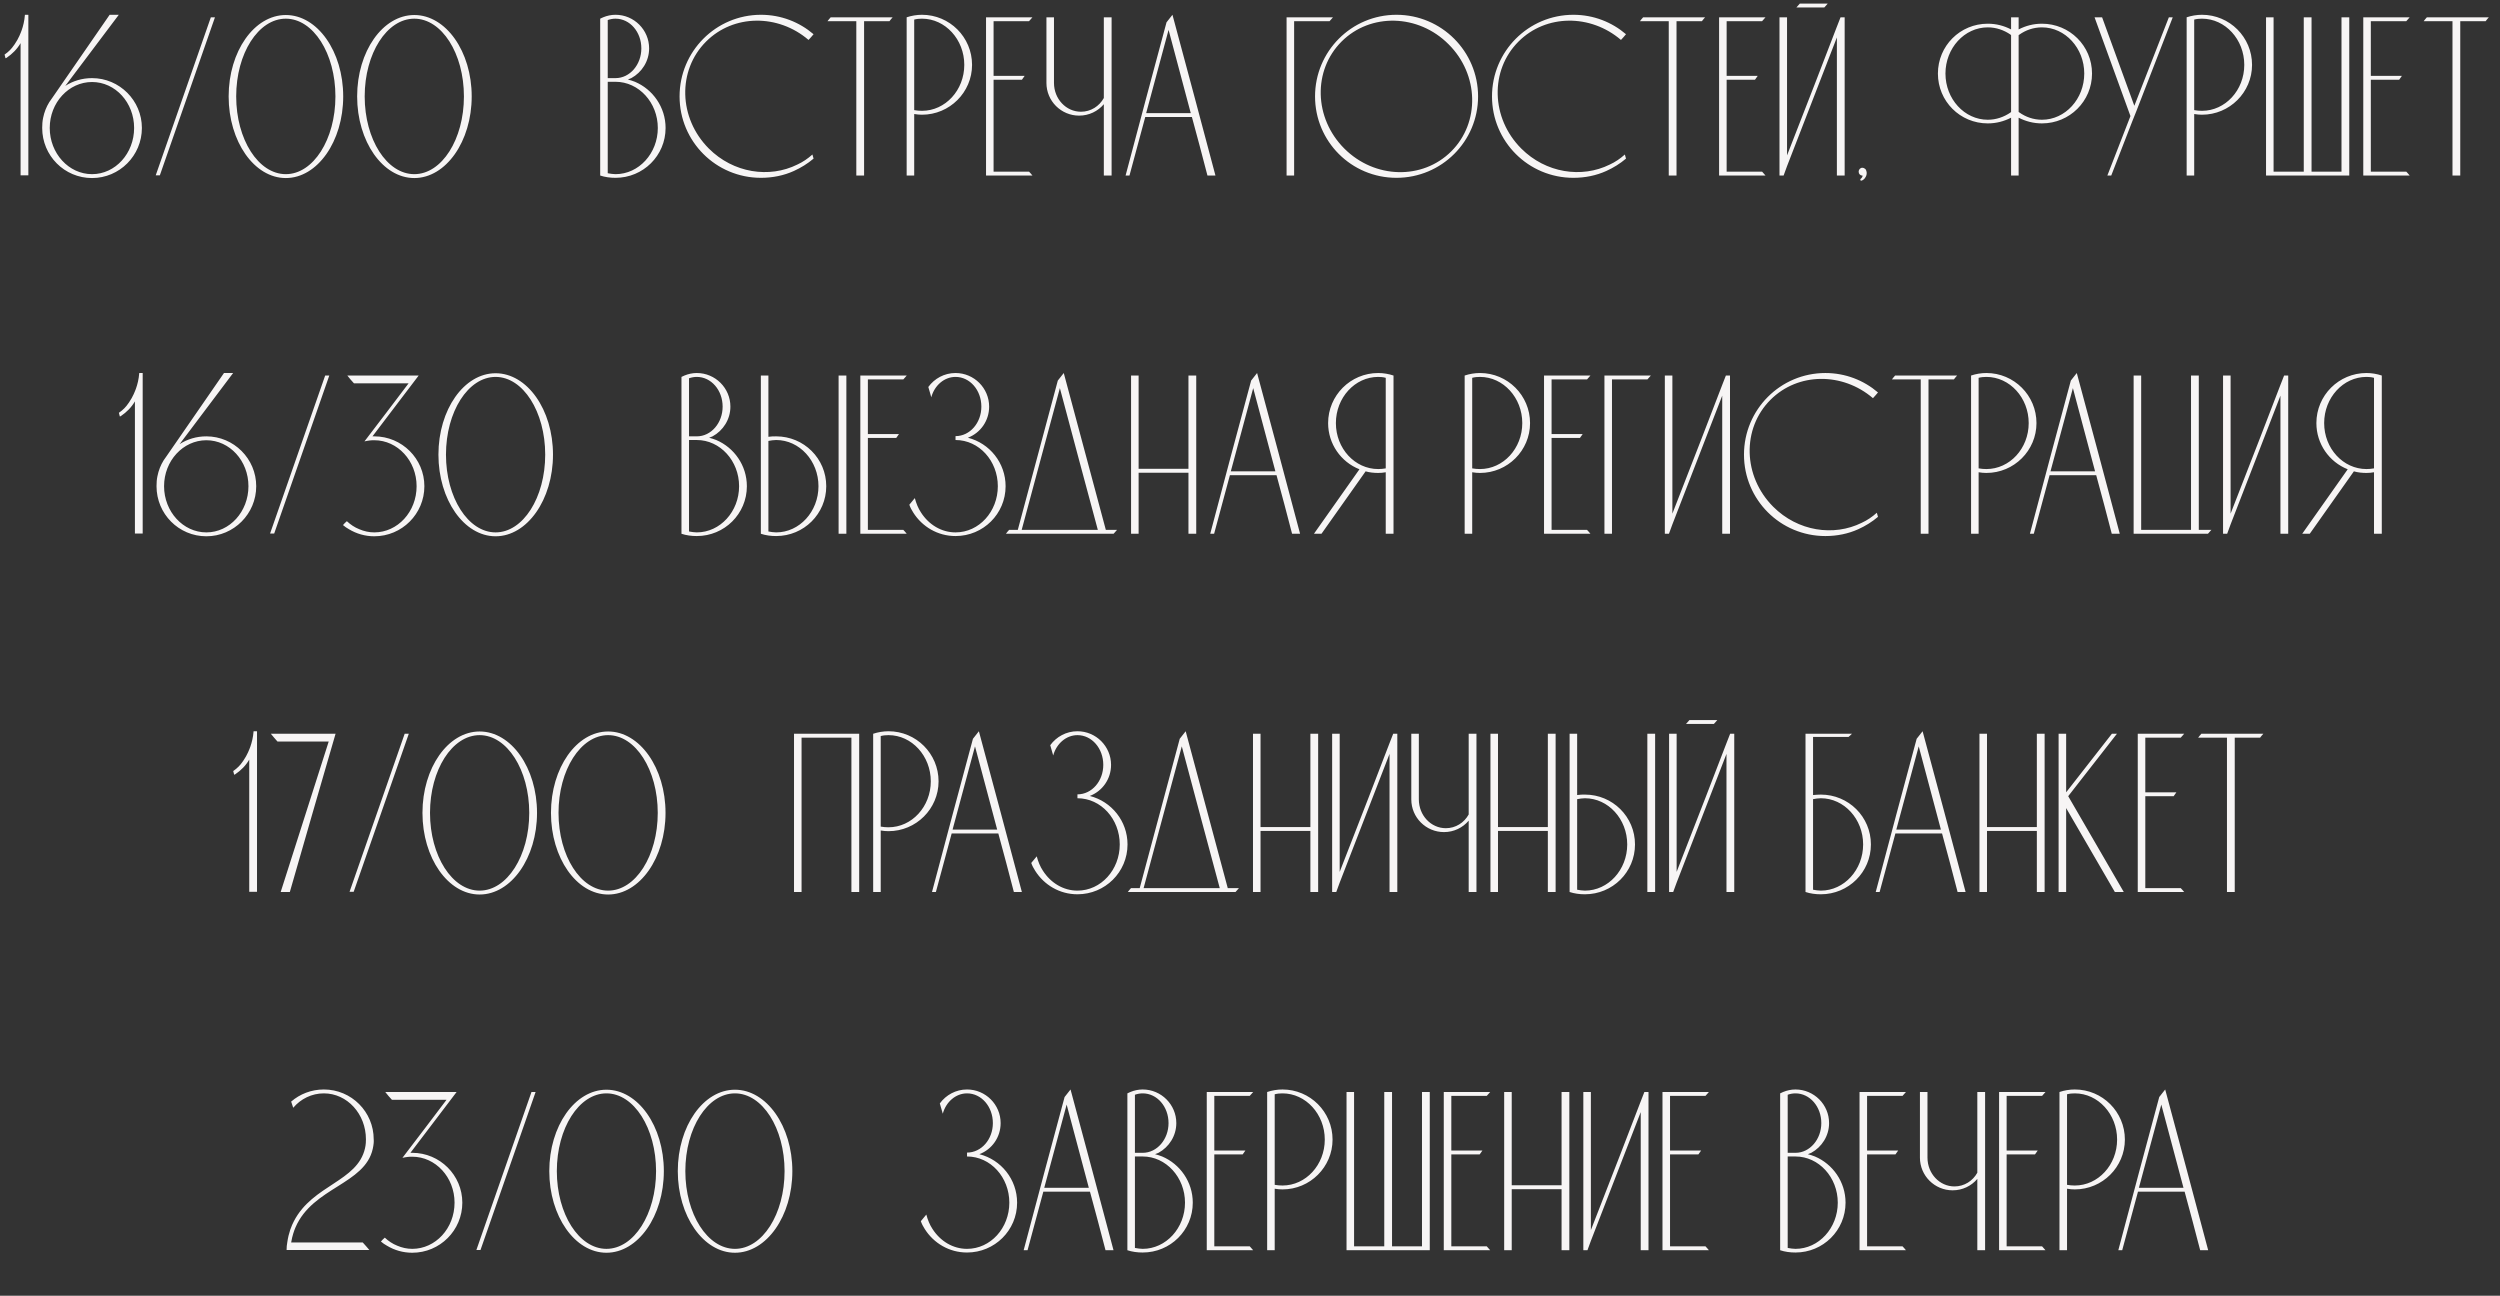 <?xml version="1.0" encoding="UTF-8"?> <svg xmlns="http://www.w3.org/2000/svg" width="328" height="170" viewBox="0 0 328 170" fill="none"><rect x="0" y="0" width="328" height="170" fill="#333333" stroke="none"/><path d="M3.27 1.94C3.42 1.94 3.57 1.94 3.72 1.94V23H2.7V5.66C2.25 6.44 1.62 7.07 0.87 7.58C0.81 7.61 0.78 7.64 0.72 7.64L0.6 7.16C0.87 6.98 1.11 6.77 1.32 6.56C1.47 6.41 1.68 6.17 1.92 5.81C2.46 5.03 2.73 4.28 2.85 3.95C3.03 3.44 3.21 2.75 3.27 1.94ZM12.076 10.25C15.676 10.25 18.616 13.19 18.616 16.79C18.616 20.42 15.676 23.36 12.076 23.36C8.446 23.36 5.536 20.42 5.536 16.79C5.536 16.34 5.566 15.89 5.656 15.47C5.806 14.72 6.076 14.03 6.466 13.4L6.886 12.8L14.386 1.94H15.586L8.566 11.27C9.586 10.61 10.786 10.25 12.076 10.25ZM12.076 22.85C15.136 22.85 17.596 20.12 17.596 16.79C17.596 13.46 15.136 10.76 12.076 10.76C9.016 10.76 6.526 13.46 6.526 16.79C6.526 20.12 9.016 22.85 12.076 22.85ZM27.663 2.27H28.203L20.973 23H20.433L27.663 2.27ZM37.498 1.97C41.638 1.97 45.028 6.74 45.028 12.65C45.028 18.56 41.638 23.36 37.498 23.36C33.358 23.36 29.998 18.56 29.998 12.65C29.998 6.74 33.358 1.97 37.498 1.97ZM37.498 22.85C41.098 22.85 44.008 18.29 44.008 12.65C44.008 7.01 41.098 2.45 37.498 2.45C33.898 2.45 30.988 7.01 30.988 12.65C30.988 18.29 33.898 22.85 37.498 22.85ZM54.357 1.97C58.497 1.97 61.887 6.74 61.887 12.65C61.887 18.56 58.497 23.36 54.357 23.36C50.217 23.36 46.857 18.56 46.857 12.65C46.857 6.74 50.217 1.97 54.357 1.97ZM54.357 22.85C57.957 22.85 60.867 18.29 60.867 12.65C60.867 7.01 57.957 2.45 54.357 2.45C50.757 2.45 47.847 7.01 47.847 12.65C47.847 18.29 50.757 22.85 54.357 22.85ZM83.305 10.73C85.645 11.72 87.325 14.06 87.325 16.79C87.325 20.42 84.385 23.33 80.755 23.33C80.065 23.33 79.375 23.24 78.745 23.03V2.45C78.865 2.39 78.985 2.33 79.135 2.27C79.645 2.06 80.185 1.94 80.755 1.94C83.185 1.94 85.165 3.92 85.165 6.35C85.165 8.03 84.205 9.5 82.825 10.25C82.675 10.31 82.525 10.37 82.375 10.43C82.705 10.52 83.005 10.61 83.305 10.73ZM79.735 2.63V10.25H80.755C82.645 10.25 84.145 8.48 84.145 6.35C84.145 4.19 82.645 2.45 80.755 2.45C80.425 2.45 80.065 2.51 79.735 2.63ZM80.755 22.85C83.815 22.85 86.305 20.12 86.305 16.79C86.305 13.46 83.815 10.73 80.755 10.73H79.735V22.73C80.095 22.79 80.425 22.85 80.755 22.85ZM104.61 21.59C105.33 21.26 105.99 20.81 106.59 20.27L106.74 20.81C105.96 21.47 105.09 22.01 104.16 22.43C102.84 23.03 101.37 23.33 99.84 23.33C93.93 23.33 89.16 18.56 89.16 12.65C89.16 6.74 93.93 1.94 99.84 1.94C102.48 1.94 104.88 2.9 106.74 4.49C106.53 4.73 106.32 5 106.08 5.24C102.09 1.82 96.24 1.85 92.64 5.45C88.86 9.23 89.01 15.5 93 19.49C96.21 22.7 100.92 23.42 104.61 21.59ZM108.988 2.27H117.118C116.968 2.45 116.818 2.6 116.698 2.78H113.368V23.03H112.348V2.78H108.568C108.688 2.6 108.838 2.45 108.988 2.27ZM127.534 8.51C127.534 12.11 124.594 15.05 120.964 15.05C120.634 15.05 120.304 15.02 119.944 14.96V23.03H118.954V2.27C119.584 2.06 120.274 1.94 120.964 1.94C124.594 1.94 127.534 4.88 127.534 8.51ZM126.514 8.51C126.514 5.18 124.024 2.45 120.964 2.45C120.634 2.45 120.274 2.48 119.944 2.57V14.45C120.274 14.51 120.634 14.54 120.964 14.54C124.024 14.54 126.514 11.84 126.514 8.51ZM130.358 22.52H135.008C135.158 22.67 135.308 22.85 135.458 23.03H129.368V2.27H135.458C135.308 2.45 135.158 2.6 135.008 2.78H130.358V9.95H134.438C134.318 10.1 134.198 10.28 134.078 10.46H130.358V22.52ZM144.822 2.27H145.842V23.03H144.822V13.67C144.042 14.6 142.872 15.17 141.582 15.17C139.212 15.17 137.292 13.25 137.292 10.88V2.27H138.282V10.88C138.282 12.98 139.872 14.66 141.822 14.66C143.112 14.66 144.222 13.94 144.822 12.86V2.27ZM153.827 1.94C155.717 8.96 157.607 16.01 159.467 23.03H158.417C157.757 20.45 157.067 17.9 156.377 15.35H150.257C149.567 17.9 148.877 20.45 148.187 23.03H147.677C149.447 16.31 151.247 9.62 153.047 2.93C153.317 2.6 153.557 2.27 153.827 1.94ZM150.377 14.84H156.227L153.317 3.92L150.377 14.84ZM174.439 2.78H169.789C169.789 9.53 169.789 16.28 169.789 23.03H168.799V2.27H174.889C174.739 2.45 174.589 2.6 174.439 2.78ZM183.214 1.94C189.124 1.94 193.924 6.74 193.924 12.65C193.924 18.56 189.124 23.33 183.214 23.33C177.304 23.33 172.534 18.56 172.534 12.65C172.534 6.74 177.304 1.94 183.214 1.94ZM190.414 19.85C194.194 16.07 194.044 9.77 190.054 5.81C186.094 1.82 179.794 1.67 176.014 5.45C172.234 9.23 172.384 15.5 176.374 19.49C180.364 23.48 186.634 23.63 190.414 19.85ZM211.201 21.59C211.921 21.26 212.581 20.81 213.181 20.27L213.331 20.81C212.551 21.47 211.681 22.01 210.751 22.43C209.431 23.03 207.961 23.33 206.431 23.33C200.521 23.33 195.751 18.56 195.751 12.65C195.751 6.74 200.521 1.94 206.431 1.94C209.071 1.94 211.471 2.9 213.331 4.49C213.121 4.73 212.911 5 212.671 5.24C208.681 1.82 202.831 1.85 199.231 5.45C195.451 9.23 195.601 15.5 199.591 19.49C202.801 22.7 207.511 23.42 211.201 21.59ZM215.58 2.27H223.71C223.56 2.45 223.41 2.6 223.29 2.78H219.96V23.03H218.94V2.78H215.16C215.28 2.6 215.43 2.45 215.58 2.27ZM226.535 22.52H231.185C231.335 22.67 231.485 22.85 231.635 23.03H225.545V2.27H231.635C231.485 2.45 231.335 2.6 231.185 2.78H226.535V9.95H230.615C230.495 10.1 230.375 10.28 230.255 10.46H226.535V22.52ZM241.479 2.27H242.019V23.03H240.999V4.91L234.459 21.8L234.009 23.03H233.469V2.27H234.459V20.39L238.239 10.67L240.999 3.5L241.479 2.27ZM235.689 0.98C235.839 0.8 235.989 0.65 236.139 0.47H239.799C239.649 0.65 239.499 0.8 239.349 0.98H235.689ZM244.874 22.46C245.024 22.94 244.694 23.42 244.514 23.54C244.454 23.6 244.334 23.69 244.124 23.72C244.124 23.66 244.094 23.57 244.064 23.51C244.094 23.48 244.304 23.36 244.364 23.12C244.364 23.09 244.364 23.06 244.364 23.03C244.364 23.03 244.364 23.03 244.334 23.03C244.064 23.03 243.854 22.82 243.854 22.52C243.854 22.25 244.064 22.01 244.334 22.01C244.514 22.01 244.634 22.1 244.754 22.19C244.814 22.31 244.874 22.4 244.874 22.46ZM267.904 3.11C271.534 3.11 274.474 6.02 274.474 9.65C274.474 13.28 271.534 16.19 267.904 16.19C266.794 16.19 265.774 15.92 264.844 15.44V23.03H263.854V15.44C262.924 15.92 261.904 16.19 260.794 16.19C257.164 16.19 254.254 13.28 254.254 9.65C254.254 6.02 257.164 3.11 260.794 3.11C261.904 3.11 262.924 3.38 263.854 3.86V2.27H264.844V3.86C265.774 3.38 266.794 3.11 267.904 3.11ZM260.794 15.71C261.904 15.71 262.924 15.35 263.794 14.75C263.794 14.72 263.824 14.72 263.854 14.69V4.61C263.824 4.58 263.794 4.58 263.794 4.55C262.924 3.95 261.904 3.59 260.794 3.59C257.734 3.59 255.244 6.32 255.244 9.65C255.244 12.98 257.734 15.71 260.794 15.71ZM267.904 15.71C270.964 15.71 273.454 12.98 273.454 9.65C273.454 6.32 270.964 3.59 267.904 3.59C266.794 3.59 265.774 3.95 264.934 4.55C264.904 4.58 264.874 4.58 264.844 4.61V14.69C264.874 14.72 264.904 14.72 264.934 14.75C265.774 15.35 266.794 15.71 267.904 15.71ZM284.555 2.27H285.065L280.295 14.57L279.755 15.92L276.995 23.03H276.485L279.515 15.23L274.805 2.27H275.795L280.025 13.88L284.555 2.27ZM295.469 8.51C295.469 12.11 292.529 15.05 288.899 15.05C288.569 15.05 288.239 15.02 287.879 14.96V23.03H286.889V2.27C287.519 2.06 288.209 1.94 288.899 1.94C292.529 1.94 295.469 4.88 295.469 8.51ZM294.449 8.51C294.449 5.18 291.959 2.45 288.899 2.45C288.569 2.45 288.209 2.48 287.879 2.57V14.45C288.209 14.51 288.569 14.54 288.899 14.54C291.959 14.54 294.449 11.84 294.449 8.51ZM307.204 2.27H308.224V23.03H297.304V2.27H298.294V22.52H302.254V2.27H303.274V22.52H307.204V2.27ZM311.052 22.52H315.702C315.852 22.67 316.002 22.85 316.152 23.03H310.062V2.27H316.152C316.002 2.45 315.852 2.6 315.702 2.78H311.052V9.95H315.132C315.012 10.1 314.892 10.28 314.772 10.46H311.052V22.52ZM318.406 2.27H326.536C326.386 2.45 326.236 2.6 326.116 2.78H322.786V23.03H321.766V2.78H317.986C318.106 2.6 318.256 2.45 318.406 2.27Z" fill="#F7F5F5"></path><path d="M18.27 48.94C18.42 48.94 18.57 48.94 18.72 48.94V70H17.7V52.66C17.25 53.44 16.62 54.07 15.87 54.58C15.81 54.61 15.78 54.64 15.72 54.64L15.6 54.16C15.87 53.98 16.11 53.77 16.32 53.56C16.47 53.41 16.68 53.17 16.92 52.81C17.46 52.03 17.73 51.28 17.85 50.95C18.03 50.44 18.21 49.75 18.27 48.94ZM27.076 57.25C30.676 57.25 33.616 60.19 33.616 63.79C33.616 67.42 30.676 70.36 27.076 70.36C23.446 70.36 20.536 67.42 20.536 63.79C20.536 63.34 20.566 62.89 20.656 62.47C20.806 61.72 21.076 61.03 21.466 60.4L21.886 59.8L29.386 48.94H30.586L23.566 58.27C24.586 57.61 25.786 57.25 27.076 57.25ZM27.076 69.85C30.136 69.85 32.596 67.12 32.596 63.79C32.596 60.46 30.136 57.76 27.076 57.76C24.016 57.76 21.526 60.46 21.526 63.79C21.526 67.12 24.016 69.85 27.076 69.85ZM42.663 49.27H43.203L35.973 70H35.433L42.663 49.27ZM49.108 57.25C52.738 57.25 55.678 60.19 55.678 63.79C55.678 67.42 52.738 70.36 49.108 70.36C47.908 70.36 46.768 70.03 45.778 69.43C45.508 69.28 45.238 69.1 44.998 68.89C45.148 68.71 45.328 68.53 45.508 68.38C45.988 68.83 46.528 69.19 47.128 69.43C47.758 69.7 48.418 69.85 49.108 69.85C52.168 69.85 54.658 67.15 54.658 63.79C54.658 60.46 52.168 57.76 49.108 57.76C48.928 57.76 48.718 57.76 48.508 57.79C48.298 57.82 48.058 57.85 47.818 57.91C49.738 55.39 51.688 52.84 53.608 50.29C51.208 50.29 48.808 50.29 46.438 50.29C46.138 49.96 45.838 49.63 45.568 49.27C48.688 49.27 51.808 49.27 54.928 49.27C52.888 51.94 50.878 54.61 48.868 57.25C48.958 57.25 49.018 57.25 49.108 57.25ZM65.022 48.97C69.162 48.97 72.552 53.74 72.552 59.65C72.552 65.56 69.162 70.36 65.022 70.36C60.882 70.36 57.522 65.56 57.522 59.65C57.522 53.74 60.882 48.97 65.022 48.97ZM65.022 69.85C68.621 69.85 71.531 65.29 71.531 59.65C71.531 54.01 68.621 49.45 65.022 49.45C61.422 49.45 58.511 54.01 58.511 59.65C58.511 65.29 61.422 69.85 65.022 69.85ZM93.969 57.73C96.309 58.72 97.989 61.06 97.989 63.79C97.989 67.42 95.049 70.33 91.419 70.33C90.729 70.33 90.039 70.24 89.409 70.03V49.45C89.529 49.39 89.649 49.33 89.799 49.27C90.309 49.06 90.849 48.94 91.419 48.94C93.849 48.94 95.829 50.92 95.829 53.35C95.829 55.03 94.869 56.5 93.489 57.25C93.339 57.31 93.189 57.37 93.039 57.43C93.369 57.52 93.669 57.61 93.969 57.73ZM90.399 49.63V57.25H91.419C93.309 57.25 94.809 55.48 94.809 53.35C94.809 51.19 93.309 49.45 91.419 49.45C91.089 49.45 90.729 49.51 90.399 49.63ZM91.419 69.85C94.479 69.85 96.969 67.12 96.969 63.79C96.969 60.46 94.479 57.73 91.419 57.73H90.399V69.73C90.759 69.79 91.089 69.85 91.419 69.85ZM111.044 49.27V70.03H110.024V49.27H111.044ZM101.834 57.25C105.464 57.25 108.404 60.16 108.404 63.79C108.404 67.42 105.464 70.33 101.834 70.33C101.144 70.33 100.454 70.24 99.824 70.03V49.27H100.814V57.31C101.174 57.25 101.504 57.25 101.834 57.25ZM101.834 69.85C104.894 69.85 107.384 67.12 107.384 63.79C107.384 60.46 104.894 57.73 101.834 57.73C101.504 57.73 101.144 57.79 100.814 57.85V69.73C101.144 69.79 101.504 69.85 101.834 69.85ZM113.865 69.52H118.515C118.665 69.67 118.815 69.85 118.965 70.03H112.875V49.27H118.965C118.815 49.45 118.665 49.6 118.515 49.78H113.865V56.95H117.945C117.825 57.1 117.705 57.28 117.585 57.46H113.865V69.52ZM126.985 57.43C129.835 58.15 131.935 60.73 131.935 63.79C131.935 67.42 128.995 70.33 125.365 70.33C123.025 70.33 120.985 69.1 119.815 67.24C119.605 66.91 119.425 66.58 119.305 66.22C119.545 65.92 119.785 65.65 120.025 65.35C120.205 66.04 120.475 66.7 120.835 67.24C121.855 68.83 123.505 69.85 125.365 69.85C128.455 69.85 130.915 67.12 130.915 63.79C130.915 60.46 128.455 57.73 125.365 57.73V57.22C127.255 57.22 128.755 55.48 128.755 53.35C128.755 51.19 127.255 49.45 125.365 49.45C123.895 49.45 122.605 50.56 122.185 52.12L121.795 50.77C122.605 49.66 123.895 48.94 125.365 48.94C127.795 48.94 129.775 50.92 129.775 53.35C129.775 55.21 128.635 56.8 126.985 57.43ZM145.085 69.52H146.555C146.405 69.7 146.255 69.85 146.105 70.03H131.975C132.095 69.85 132.245 69.7 132.395 69.52H133.535C135.275 62.98 137.045 56.44 138.785 49.93C139.055 49.6 139.295 49.27 139.565 48.94C141.395 55.81 143.255 62.65 145.085 69.52ZM134.045 69.52H144.035C142.355 63.31 140.705 57.1 139.055 50.92C137.375 57.1 135.725 63.31 134.045 69.52ZM149.386 70.03H148.396V49.27H149.386V61.51H155.926V49.27H156.946V70.03H155.926V62.02H149.386V70.03ZM164.931 48.94C166.821 55.96 168.711 63.01 170.571 70.03H169.521C168.861 67.45 168.171 64.9 167.481 62.35H161.361C160.671 64.9 159.981 67.45 159.291 70.03H158.781C160.551 63.31 162.351 56.62 164.151 49.93C164.421 49.6 164.661 49.27 164.931 48.94ZM161.481 61.84H167.331L164.421 50.92L161.481 61.84ZM180.819 48.94C181.509 48.94 182.199 49.06 182.829 49.27V70.03H181.809V61.96C181.479 62.02 181.149 62.05 180.819 62.05C180.249 62.05 179.679 61.99 179.169 61.84L173.379 70.03H172.389L178.359 61.57C175.929 60.61 174.249 58.24 174.249 55.51C174.249 51.88 177.189 48.94 180.819 48.94ZM180.819 61.54C181.149 61.54 181.479 61.51 181.809 61.45V49.57C181.479 49.48 181.149 49.45 180.819 49.45C177.759 49.45 175.269 52.18 175.269 55.51C175.269 58.84 177.759 61.54 180.819 61.54ZM200.743 55.51C200.743 59.11 197.803 62.05 194.173 62.05C193.843 62.05 193.513 62.02 193.153 61.96V70.03H192.163V49.27C192.793 49.06 193.483 48.94 194.173 48.94C197.803 48.94 200.743 51.88 200.743 55.51ZM199.723 55.51C199.723 52.18 197.233 49.45 194.173 49.45C193.843 49.45 193.483 49.48 193.153 49.57V61.45C193.483 61.51 193.843 61.54 194.173 61.54C197.233 61.54 199.723 58.84 199.723 55.51ZM203.567 69.52H208.217C208.367 69.67 208.517 69.85 208.667 70.03H202.577V49.27H208.667C208.517 49.45 208.367 49.6 208.217 49.78H203.567V56.95H207.647C207.527 57.1 207.407 57.28 207.287 57.46H203.567V69.52ZM216.142 49.78H211.492C211.492 56.53 211.492 63.28 211.492 70.03H210.502V49.27H216.592C216.442 49.45 216.292 49.6 216.142 49.78ZM226.436 49.27H226.976V70.03H225.956V51.91L219.416 68.8L218.966 70.03H218.426V49.27H219.416V67.39L223.196 57.67L225.956 50.5L226.436 49.27ZM244.261 68.59C244.981 68.26 245.641 67.81 246.241 67.27L246.391 67.81C245.611 68.47 244.741 69.01 243.811 69.43C242.491 70.03 241.021 70.33 239.491 70.33C233.581 70.33 228.811 65.56 228.811 59.65C228.811 53.74 233.581 48.94 239.491 48.94C242.131 48.94 244.531 49.9 246.391 51.49C246.181 51.73 245.971 52 245.731 52.24C241.741 48.82 235.891 48.85 232.291 52.45C228.511 56.23 228.661 62.5 232.651 66.49C235.861 69.7 240.571 70.42 244.261 68.59ZM248.64 49.27H256.77C256.62 49.45 256.47 49.6 256.35 49.78H253.02V70.03H252V49.78H248.22C248.34 49.6 248.49 49.45 248.64 49.27ZM267.185 55.51C267.185 59.11 264.245 62.05 260.615 62.05C260.285 62.05 259.955 62.02 259.595 61.96V70.03H258.605V49.27C259.235 49.06 259.925 48.94 260.615 48.94C264.245 48.94 267.185 51.88 267.185 55.51ZM266.165 55.51C266.165 52.18 263.675 49.45 260.615 49.45C260.285 49.45 259.925 49.48 259.595 49.57V61.45C259.925 61.51 260.285 61.54 260.615 61.54C263.675 61.54 266.165 58.84 266.165 55.51ZM272.474 48.94C274.364 55.96 276.254 63.01 278.114 70.03H277.064C276.404 67.45 275.714 64.9 275.024 62.35H268.904C268.214 64.9 267.524 67.45 266.834 70.03H266.324C268.094 63.31 269.894 56.62 271.694 49.93C271.964 49.6 272.204 49.27 272.474 48.94ZM269.024 61.84H274.874L271.964 50.92L269.024 61.84ZM288.482 69.52H290.132C289.982 69.7 289.832 69.85 289.682 70.03H279.932V49.27H280.922V69.52H287.462V49.27H288.482V69.52ZM299.674 49.27H300.214V70.03H299.194V51.91L292.654 68.8L292.204 70.03H291.664V49.27H292.654V67.39L296.434 57.67L299.194 50.5L299.674 49.27ZM310.48 48.94C311.17 48.94 311.86 49.06 312.49 49.27V70.03H311.47V61.96C311.14 62.02 310.81 62.05 310.48 62.05C309.91 62.05 309.34 61.99 308.83 61.84L303.04 70.03H302.05L308.02 61.57C305.59 60.61 303.91 58.24 303.91 55.51C303.91 51.88 306.85 48.94 310.48 48.94ZM310.48 61.54C310.81 61.54 311.14 61.51 311.47 61.45V49.57C311.14 49.48 310.81 49.45 310.48 49.45C307.42 49.45 304.93 52.18 304.93 55.51C304.93 58.84 307.42 61.54 310.48 61.54Z" fill="#F7F5F5"></path><path d="M33.27 95.94C33.42 95.94 33.57 95.94 33.72 95.94V117H32.7V99.66C32.25 100.44 31.62 101.07 30.87 101.58C30.81 101.61 30.78 101.64 30.72 101.64L30.6 101.16C30.87 100.98 31.11 100.77 31.32 100.56C31.47 100.41 31.68 100.17 31.92 99.81C32.46 99.03 32.73 98.28 32.85 97.95C33.03 97.44 33.21 96.75 33.27 95.94ZM35.536 96.27H44.026C42.016 103.2 40.006 110.1 38.026 117.03C37.636 117.03 37.216 117.03 36.826 117.03L43.126 97.29H36.406C36.106 96.96 35.806 96.6 35.536 96.27ZM53.093 96.27H53.633L46.403 117H45.862L53.093 96.27ZM62.927 95.97C67.067 95.97 70.457 100.74 70.457 106.65C70.457 112.56 67.067 117.36 62.927 117.36C58.787 117.36 55.427 112.56 55.427 106.65C55.427 100.74 58.787 95.97 62.927 95.97ZM62.927 116.85C66.527 116.85 69.437 112.29 69.437 106.65C69.437 101.01 66.527 96.45 62.927 96.45C59.327 96.45 56.417 101.01 56.417 106.65C56.417 112.29 59.327 116.85 62.927 116.85ZM79.787 95.97C83.927 95.97 87.317 100.74 87.317 106.65C87.317 112.56 83.927 117.36 79.787 117.36C75.647 117.36 72.287 112.56 72.287 106.65C72.287 100.74 75.647 95.97 79.787 95.97ZM79.787 116.85C83.387 116.85 86.297 112.29 86.297 106.65C86.297 101.01 83.387 96.45 79.787 96.45C76.187 96.45 73.277 101.01 73.277 106.65C73.277 112.29 76.187 116.85 79.787 116.85ZM105.165 117.03H104.175V96.27C107.025 96.27 109.875 96.27 112.725 96.27V117.03H111.705V96.78H105.165V117.03ZM123.14 102.51C123.14 106.11 120.2 109.05 116.57 109.05C116.24 109.05 115.91 109.02 115.55 108.96V117.03H114.56V96.27C115.19 96.06 115.88 95.94 116.57 95.94C120.2 95.94 123.14 98.88 123.14 102.51ZM122.12 102.51C122.12 99.18 119.63 96.45 116.57 96.45C116.24 96.45 115.88 96.48 115.55 96.57V108.45C115.88 108.51 116.24 108.54 116.57 108.54C119.63 108.54 122.12 105.84 122.12 102.51ZM128.429 95.94C130.319 102.96 132.209 110.01 134.069 117.03H133.019C132.359 114.45 131.669 111.9 130.979 109.35H124.859C124.169 111.9 123.479 114.45 122.789 117.03H122.279C124.049 110.31 125.849 103.62 127.649 96.93C127.919 96.6 128.159 96.27 128.429 95.94ZM124.979 108.84H130.829L127.919 97.92L124.979 108.84ZM142.981 104.43C145.831 105.15 147.931 107.73 147.931 110.79C147.931 114.42 144.991 117.33 141.361 117.33C139.021 117.33 136.981 116.1 135.811 114.24C135.601 113.91 135.421 113.58 135.301 113.22C135.541 112.92 135.781 112.65 136.021 112.35C136.201 113.04 136.471 113.7 136.831 114.24C137.851 115.83 139.501 116.85 141.361 116.85C144.451 116.85 146.911 114.12 146.911 110.79C146.911 107.46 144.451 104.73 141.361 104.73V104.22C143.251 104.22 144.751 102.48 144.751 100.35C144.751 98.19 143.251 96.45 141.361 96.45C139.891 96.45 138.601 97.56 138.181 99.12L137.791 97.77C138.601 96.66 139.891 95.94 141.361 95.94C143.791 95.94 145.771 97.92 145.771 100.35C145.771 102.21 144.631 103.8 142.981 104.43ZM161.081 116.52H162.551C162.401 116.7 162.251 116.85 162.101 117.03H147.971C148.091 116.85 148.241 116.7 148.391 116.52H149.531C151.271 109.98 153.041 103.44 154.781 96.93C155.051 96.6 155.291 96.27 155.561 95.94C157.391 102.81 159.251 109.65 161.081 116.52ZM150.041 116.52H160.031C158.351 110.31 156.701 104.1 155.051 97.92C153.371 104.1 151.721 110.31 150.041 116.52ZM165.382 117.03H164.392V96.27H165.382V108.51H171.922V96.27H172.942V117.03H171.922V109.02H165.382V117.03ZM182.787 96.27H183.327V117.03H182.307V98.91L175.767 115.8L175.317 117.03H174.777V96.27H175.767V114.39L179.547 104.67L182.307 97.5L182.787 96.27ZM192.692 96.27H193.712V117.03H192.692V107.67C191.912 108.6 190.742 109.17 189.452 109.17C187.082 109.17 185.162 107.25 185.162 104.88V96.27H186.152V104.88C186.152 106.98 187.742 108.66 189.692 108.66C190.982 108.66 192.092 107.94 192.692 106.86V96.27ZM196.537 117.03H195.547V96.27H196.537V108.51H203.077V96.27H204.097V117.03H203.077V109.02H196.537V117.03ZM217.152 96.27V117.03H216.132V96.27H217.152ZM207.942 104.25C211.572 104.25 214.512 107.16 214.512 110.79C214.512 114.42 211.572 117.33 207.942 117.33C207.252 117.33 206.562 117.24 205.932 117.03V96.27H206.922V104.31C207.282 104.25 207.612 104.25 207.942 104.25ZM207.942 116.85C211.002 116.85 213.492 114.12 213.492 110.79C213.492 107.46 211.002 104.73 207.942 104.73C207.612 104.73 207.252 104.79 206.922 104.85V116.73C207.252 116.79 207.612 116.85 207.942 116.85ZM226.994 96.27H227.534V117.03H226.514V98.91L219.974 115.8L219.524 117.03H218.984V96.27H219.974V114.39L223.754 104.67L226.514 97.5L226.994 96.27ZM221.204 94.98C221.354 94.8 221.504 94.65 221.654 94.47H225.314C225.164 94.65 225.014 94.8 224.864 94.98H221.204ZM238.893 104.25C242.523 104.25 245.463 107.16 245.463 110.79C245.463 114.42 242.523 117.33 238.893 117.33C238.203 117.33 237.513 117.24 236.883 117.03V96.27H242.973C242.823 96.42 242.673 96.57 242.523 96.69H237.873V104.31C238.233 104.28 238.563 104.25 238.893 104.25ZM238.893 116.85C241.953 116.85 244.443 114.12 244.443 110.79C244.443 107.46 241.953 104.73 238.893 104.73C238.563 104.73 238.203 104.79 237.873 104.85V116.73C238.203 116.79 238.563 116.85 238.893 116.85ZM252.246 95.94C254.136 102.96 256.026 110.01 257.886 117.03H256.836C256.176 114.45 255.486 111.9 254.796 109.35H248.676C247.986 111.9 247.296 114.45 246.606 117.03H246.096C247.866 110.31 249.666 103.62 251.466 96.93C251.736 96.6 251.976 96.27 252.246 95.94ZM248.796 108.84H254.646L251.736 97.92L248.796 108.84ZM260.694 117.03H259.704V96.27H260.694V108.51H267.234V96.27H268.254V117.03H267.234V109.02H260.694V117.03ZM271.349 104.46L278.639 117.03H277.469L271.079 106.02V117.03H270.089V96.27H271.079V103.95L277.079 96.27H277.739L271.349 104.46ZM281.464 116.52H286.114C286.264 116.67 286.414 116.85 286.564 117.03H280.474V96.27H286.564C286.414 96.45 286.264 96.6 286.114 96.78H281.464V103.95H285.544C285.424 104.1 285.304 104.28 285.184 104.46H281.464V116.52ZM288.818 96.27H296.948C296.798 96.45 296.648 96.6 296.528 96.78H293.198V117.03H292.178V96.78H288.398C288.518 96.6 288.668 96.45 288.818 96.27Z" fill="#F7F5F5"></path><path d="M48.91 150.71C47.89 155.39 41.02 155.78 38.77 161.03C38.59 161.45 38.35 162.11 38.2 163.01H47.59C47.89 163.34 48.19 163.67 48.46 164H37.6C37.6 163.64 37.63 163.31 37.69 163.01C37.87 161.72 38.26 160.79 38.56 160.22C41.02 155.45 46.9 155.03 47.89 150.65C48.01 150.14 48.01 149.69 48.01 149.48C48.01 146.15 45.55 143.45 42.49 143.45C40.9 143.45 39.46 144.17 38.47 145.34L38.2 144.53C39.34 143.54 40.84 142.94 42.49 142.94C46.12 142.94 49.03 145.88 49.03 149.48C49.06 149.72 49.03 150.17 48.91 150.71ZM54.087 151.25C57.717 151.25 60.657 154.19 60.657 157.79C60.657 161.42 57.717 164.36 54.087 164.36C52.887 164.36 51.747 164.03 50.757 163.43C50.487 163.28 50.217 163.1 49.977 162.89C50.127 162.71 50.307 162.53 50.487 162.38C50.967 162.83 51.507 163.19 52.107 163.43C52.737 163.7 53.397 163.85 54.087 163.85C57.147 163.85 59.637 161.15 59.637 157.79C59.637 154.46 57.147 151.76 54.087 151.76C53.907 151.76 53.697 151.76 53.487 151.79C53.277 151.82 53.037 151.85 52.797 151.91C54.717 149.39 56.667 146.84 58.587 144.29C56.187 144.29 53.787 144.29 51.417 144.29C51.117 143.96 50.817 143.63 50.547 143.27C53.667 143.27 56.787 143.27 59.907 143.27C57.867 145.94 55.857 148.61 53.847 151.25C53.937 151.25 53.997 151.25 54.087 151.25ZM69.731 143.27H70.271L63.041 164H62.501L69.731 143.27ZM79.566 142.97C83.706 142.97 87.096 147.74 87.096 153.65C87.096 159.56 83.706 164.36 79.566 164.36C75.426 164.36 72.066 159.56 72.066 153.65C72.066 147.74 75.426 142.97 79.566 142.97ZM79.566 163.85C83.166 163.85 86.076 159.29 86.076 153.65C86.076 148.01 83.166 143.45 79.566 143.45C75.966 143.45 73.056 148.01 73.056 153.65C73.056 159.29 75.966 163.85 79.566 163.85ZM96.426 142.97C100.566 142.97 103.956 147.74 103.956 153.65C103.956 159.56 100.566 164.36 96.426 164.36C92.286 164.36 88.926 159.56 88.926 153.65C88.926 147.74 92.286 142.97 96.426 142.97ZM96.426 163.85C100.026 163.85 102.936 159.29 102.936 153.65C102.936 148.01 100.026 143.45 96.426 143.45C92.826 143.45 89.916 148.01 89.916 153.65C89.916 159.29 92.826 163.85 96.426 163.85ZM128.494 151.43C131.344 152.15 133.444 154.73 133.444 157.79C133.444 161.42 130.504 164.33 126.874 164.33C124.534 164.33 122.494 163.1 121.324 161.24C121.114 160.91 120.934 160.58 120.814 160.22C121.054 159.92 121.294 159.65 121.534 159.35C121.714 160.04 121.984 160.7 122.344 161.24C123.364 162.83 125.014 163.85 126.874 163.85C129.964 163.85 132.424 161.12 132.424 157.79C132.424 154.46 129.964 151.73 126.874 151.73V151.22C128.764 151.22 130.264 149.48 130.264 147.35C130.264 145.19 128.764 143.45 126.874 143.45C125.404 143.45 124.114 144.56 123.694 146.12L123.304 144.77C124.114 143.66 125.404 142.94 126.874 142.94C129.304 142.94 131.284 144.92 131.284 147.35C131.284 149.21 130.144 150.8 128.494 151.43ZM140.454 142.94C142.344 149.96 144.234 157.01 146.094 164.03H145.044C144.384 161.45 143.694 158.9 143.004 156.35H136.884C136.194 158.9 135.504 161.45 134.814 164.03H134.304C136.074 157.31 137.874 150.62 139.674 143.93C139.944 143.6 140.184 143.27 140.454 142.94ZM137.004 155.84H142.854L139.944 144.92L137.004 155.84ZM152.472 151.73C154.812 152.72 156.492 155.06 156.492 157.79C156.492 161.42 153.552 164.33 149.922 164.33C149.232 164.33 148.542 164.24 147.912 164.03V143.45C148.032 143.39 148.152 143.33 148.302 143.27C148.812 143.06 149.352 142.94 149.922 142.94C152.352 142.94 154.332 144.92 154.332 147.35C154.332 149.03 153.372 150.5 151.992 151.25C151.842 151.31 151.692 151.37 151.542 151.43C151.872 151.52 152.172 151.61 152.472 151.73ZM148.902 143.63V151.25H149.922C151.812 151.25 153.312 149.48 153.312 147.35C153.312 145.19 151.812 143.45 149.922 143.45C149.592 143.45 149.232 143.51 148.902 143.63ZM149.922 163.85C152.982 163.85 155.472 161.12 155.472 157.79C155.472 154.46 152.982 151.73 149.922 151.73H148.902V163.73C149.262 163.79 149.592 163.85 149.922 163.85ZM159.317 163.52H163.967C164.117 163.67 164.267 163.85 164.417 164.03H158.327V143.27H164.417C164.267 143.45 164.117 143.6 163.967 143.78H159.317V150.95H163.397C163.277 151.1 163.157 151.28 163.037 151.46H159.317V163.52ZM174.831 149.51C174.831 153.11 171.891 156.05 168.261 156.05C167.931 156.05 167.601 156.02 167.241 155.96V164.03H166.251V143.27C166.881 143.06 167.571 142.94 168.261 142.94C171.891 142.94 174.831 145.88 174.831 149.51ZM173.811 149.51C173.811 146.18 171.321 143.45 168.261 143.45C167.931 143.45 167.571 143.48 167.241 143.57V155.45C167.571 155.51 167.931 155.54 168.261 155.54C171.321 155.54 173.811 152.84 173.811 149.51ZM186.565 143.27H187.585V164.03H176.665V143.27H177.655V163.52H181.615V143.27H182.635V163.52H186.565V143.27ZM190.413 163.52H195.063C195.213 163.67 195.363 163.85 195.513 164.03H189.423V143.27H195.513C195.363 143.45 195.213 143.6 195.063 143.78H190.413V150.95H194.493C194.373 151.1 194.253 151.28 194.133 151.46H190.413V163.52ZM198.338 164.03H197.348V143.27H198.338V155.51H204.878V143.27H205.898V164.03H204.878V156.02H198.338V164.03ZM215.743 143.27H216.283V164.03H215.263V145.91L208.723 162.8L208.273 164.03H207.733V143.27H208.723V161.39L212.503 151.67L215.263 144.5L215.743 143.27ZM219.108 163.52H223.758C223.908 163.67 224.058 163.85 224.208 164.03H218.118V143.27H224.208C224.058 143.45 223.908 143.6 223.758 143.78H219.108V150.95H223.188C223.068 151.1 222.948 151.28 222.828 151.46H219.108V163.52ZM238.116 151.73C240.456 152.72 242.136 155.06 242.136 157.79C242.136 161.42 239.196 164.33 235.566 164.33C234.876 164.33 234.186 164.24 233.556 164.03V143.45C233.676 143.39 233.796 143.33 233.946 143.27C234.456 143.06 234.996 142.94 235.566 142.94C237.996 142.94 239.976 144.92 239.976 147.35C239.976 149.03 239.016 150.5 237.636 151.25C237.486 151.31 237.336 151.37 237.186 151.43C237.516 151.52 237.816 151.61 238.116 151.73ZM234.546 143.63V151.25H235.566C237.456 151.25 238.956 149.48 238.956 147.35C238.956 145.19 237.456 143.45 235.566 143.45C235.236 143.45 234.876 143.51 234.546 143.63ZM235.566 163.85C238.626 163.85 241.116 161.12 241.116 157.79C241.116 154.46 238.626 151.73 235.566 151.73H234.546V163.73C234.906 163.79 235.236 163.85 235.566 163.85ZM244.961 163.52H249.611C249.761 163.67 249.911 163.85 250.061 164.03H243.971V143.27H250.061C249.911 143.45 249.761 143.6 249.611 143.78H244.961V150.95H249.041C248.921 151.1 248.801 151.28 248.681 151.46H244.961V163.52ZM259.425 143.27H260.445V164.03H259.425V154.67C258.645 155.6 257.475 156.17 256.185 156.17C253.815 156.17 251.895 154.25 251.895 151.88V143.27H252.885V151.88C252.885 153.98 254.475 155.66 256.425 155.66C257.715 155.66 258.825 154.94 259.425 153.86V143.27ZM263.27 163.52H267.92C268.07 163.67 268.22 163.85 268.37 164.03H262.28V143.27H268.37C268.22 143.45 268.07 143.6 267.92 143.78H263.27V150.95H267.35C267.23 151.1 267.11 151.28 266.99 151.46H263.27V163.52ZM278.784 149.51C278.784 153.11 275.844 156.05 272.214 156.05C271.884 156.05 271.554 156.02 271.194 155.96V164.03H270.204V143.27C270.834 143.06 271.524 142.94 272.214 142.94C275.844 142.94 278.784 145.88 278.784 149.51ZM277.764 149.51C277.764 146.18 275.274 143.45 272.214 143.45C271.884 143.45 271.524 143.48 271.194 143.57V155.45C271.524 155.51 271.884 155.54 272.214 155.54C275.274 155.54 277.764 152.84 277.764 149.51ZM284.073 142.94C285.963 149.96 287.853 157.01 289.713 164.03H288.663C288.003 161.45 287.313 158.9 286.623 156.35H280.503C279.813 158.9 279.123 161.45 278.433 164.03H277.923C279.693 157.31 281.493 150.62 283.293 143.93C283.563 143.6 283.803 143.27 284.073 142.94ZM280.623 155.84H286.473L283.563 144.92L280.623 155.84Z" fill="#F7F5F5"></path></svg> 
